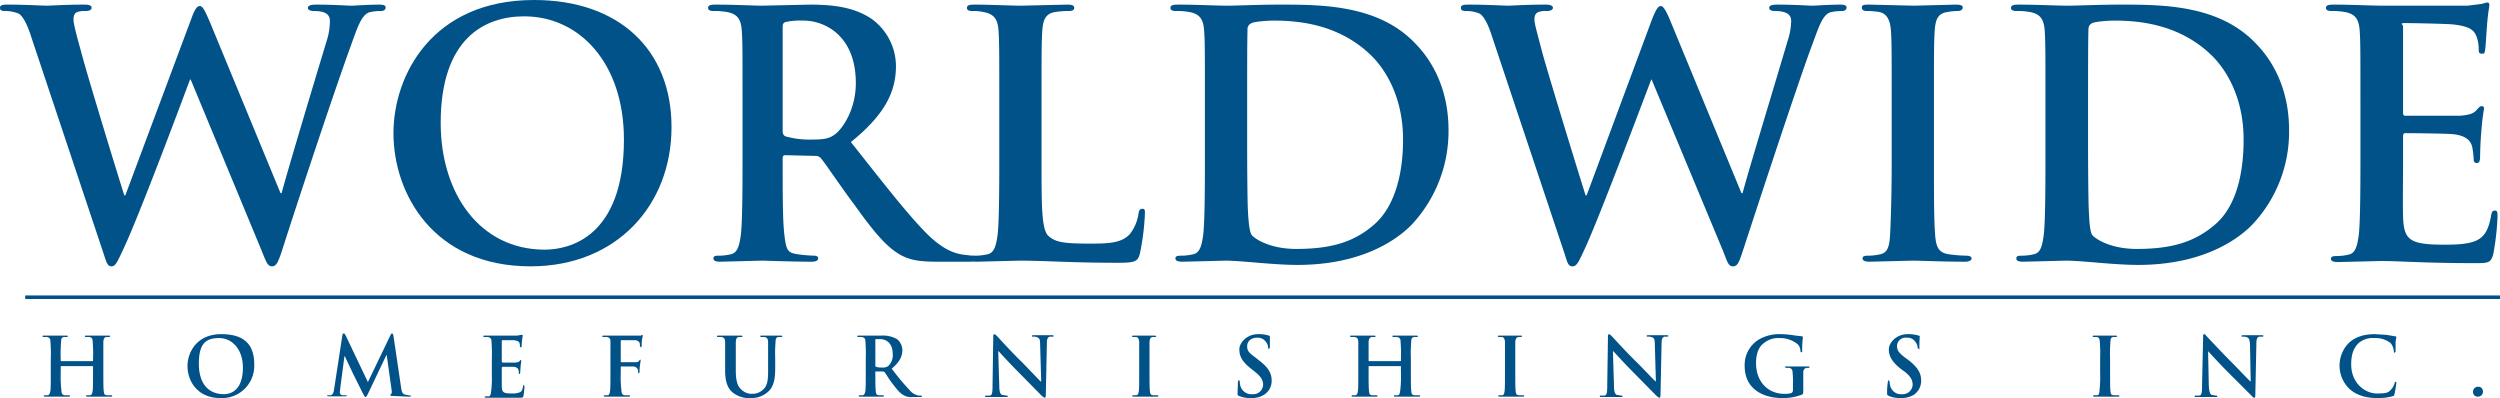 <svg viewBox="0 0 704 112.1" xmlns="http://www.w3.org/2000/svg"><defs><style>.cls-1{fill:#005288;}.cls-2{fill:none;stroke:#005288;}</style></defs><g data-sanitized-data-name="Layer 2" data-name="Layer 2" id="Layer_2"><g data-sanitized-data-name="Layer 1" data-name="Layer 1" id="Layer_1-2"><path d="M8.9,10.7C7.8,7.2,6.7,4.9,5.4,3.9a9.7,9.7,0,0,0-3.9-.8C.6,3.1,0,3,0,2.2s.8-.9,2.1-.9c5,0,10.2.3,11.1.3s5.1-.3,10.6-.3c1.4,0,2,.3,2,.9s-.7.9-1.7.9a6.6,6.6,0,0,0-2.4.3c-.8.4-1,1.1-1,2.2s.9,4.5,2.1,8.8C24.4,20.7,33.3,49.7,35,55h.3L53.9,5.2c1-2.7,1.6-3.5,2.4-3.5s1.5,1.5,2.8,4.5L79,54.4h.3C81,48,88.6,22.7,92,11.5a18.8,18.8,0,0,0,.9-5.6c0-1.5-.8-2.8-4.5-2.8-1,0-1.7-.3-1.7-.9s.8-.9,2.2-.9c5.1,0,9.1.3,10,.3s4.8-.3,7.9-.3c1.1,0,1.8.2,1.8.8s-.5,1-1.4,1a12.9,12.9,0,0,0-3.3.4c-2.3.9-3.4,4.7-5.4,10.2C94.1,25.8,84,56.2,79.4,70.6c-1.1,3.3-1.6,4.4-2.8,4.4s-1.6-1.1-3-4.6l-19.9-48h-.2C51.7,27.3,39,61.2,34.8,70c-1.8,3.9-2.3,5-3.4,5s-1.4-1-2.2-3.5Z" class="cls-1"></path><path d="M110.8,37.5C110.8,21.2,121.7,0,150.4,0c23.8,0,38.7,13.9,38.7,35.8S173.7,75,149.4,75C122,75,110.8,54.5,110.8,37.5Zm64.9,1.8c0-21.4-12.4-34.7-28.1-34.7-11,0-23.5,6.1-23.5,30,0,19.9,11,35.7,29.3,35.7C160.1,70.3,175.7,67,175.7,39.3Z" class="cls-1"></path><path d="M209.1,29.1c0-14.5,0-17.2-.2-20.3s-1-4.8-4.1-5.4a19.4,19.4,0,0,0-3.8-.3c-1,0-1.6-.2-1.6-.9s.7-.9,2.1-.9c5.1,0,11.1.3,13.1.3l13.5-.3c6.1,0,12.5.6,17.6,4.2a16.5,16.5,0,0,1,6.6,13.1c0,7.1-3,13.6-12.7,21.4,8.5,10.7,15.1,19.3,20.8,25.2s9.3,6.2,10.7,6.5l2.7.3c.8,0,1.1.3,1.1.8s-.6.9-1.8.9H264c-5.3,0-7.7-.5-10.2-1.8-4.1-2.2-7.8-6.7-13.1-14.1-3.9-5.2-8.3-11.8-9.5-13.2a2,2,0,0,0-1.7-.7l-8.4-.2c-.4,0-.7.2-.7.8v1.4c0,8.9,0,16.4.5,20.4s.8,4.9,3.7,5.3a40.7,40.7,0,0,0,4.7.4c.7,0,1.1.3,1.1.8s-.6.9-1.9.9c-5.5,0-12.6-.3-14.1-.3l-11.6.3c-1.3,0-1.9-.3-1.9-.9s.3-.8,1.5-.8a14.4,14.4,0,0,0,3.4-.4c1.9-.4,2.4-2.5,2.8-5.3s.5-11.5.5-20.4Zm11.3,7.6c0,1,.2,1.4.8,1.7a24.8,24.8,0,0,0,7.3.9c3.8,0,5.1-.3,6.8-1.6s5.7-6.5,5.7-14.3c0-13.6-9-17.6-14.7-17.6a20.6,20.6,0,0,0-5.1.4c-.6.2-.8.6-.8,1.4Z" class="cls-1"></path><path d="M293.3,45.9c0,12.3,0,18.9,2,20.6s4.1,2.1,11.6,2.1c5.1,0,8.8-.1,11.2-2.6a12.1,12.1,0,0,0,2.5-5.8c.1-.8.3-1.4,1.1-1.4s.7.5.7,1.6a69.9,69.9,0,0,1-1.4,11c-.6,2.1-1.1,2.6-6,2.6-13.8,0-20.1-.6-27.9-.6l-12.1.3c-1.2,0-1.9-.3-1.9-.9s.4-.8,1.6-.8a15.1,15.1,0,0,0,3.4-.4c1.9-.4,2.4-2.5,2.8-5.3s.5-11.5.5-20.4V29.1c0-14.5,0-17.2-.2-20.3s-1-4.8-4.2-5.4a13,13,0,0,0-3.1-.3c-1.1,0-1.6-.2-1.6-.9s.6-.9,2.1-.9c4.5,0,10.5.3,13.1.3l13-.3c1.3,0,2,.2,2,.9s-.6.9-1.7.9a23.1,23.1,0,0,0-3.7.3c-2.6.4-3.4,2.1-3.6,5.4s-.2,5.8-.2,20.3Z" class="cls-1"></path><path d="M339.3,29.1c0-14.5,0-17.2-.2-20.3s-1-4.8-4.1-5.4a19.4,19.4,0,0,0-3.8-.3c-1,0-1.6-.2-1.6-.9s.7-.9,2.1-.9c5.1,0,11.1.3,13.8.3s9-.3,14.7-.3c12,0,28,0,38.4,11,4.8,4.9,9.3,12.9,9.3,24.3a38.5,38.5,0,0,1-10.4,26.7c-4.4,4.5-14.4,11.3-32.1,11.3-7,0-15.6-1.2-20.4-1.2l-12,.3c-1.3,0-2-.3-2-.9s.4-.8,1.6-.8a14.4,14.4,0,0,0,3.4-.4c1.9-.4,2.4-2.5,2.8-5.3s.5-11.5.5-20.4Zm11.9,10.5c0,10.2.1,17.5.2,19.4s.3,6.2,1.1,7.2,5,3.9,12.5,3.9c9.8,0,16.3-1.9,22-6.9s8.1-14,8.1-23.9c0-12.1-5.1-20-9.2-23.9-8.8-8.4-19.7-9.6-27.2-9.6-1.9,0-5.5.3-6.2.7a1.8,1.8,0,0,0-1.2,1.9c-.1,3.3-.1,11.6-.1,19.2Z" class="cls-1"></path><path d="M420.3,10.7c-1.1-3.5-2.2-5.8-3.5-6.8a9.3,9.3,0,0,0-3.8-.8c-1,0-1.6-.1-1.6-.9s.8-.9,2.2-.9c4.9,0,10.2.3,11.1.3s5-.3,10.6-.3c1.3,0,2,.3,2,.9s-.8.9-1.7.9a6.1,6.1,0,0,0-2.4.3c-.9.4-1.1,1.1-1.1,2.2s1,4.5,2.1,8.8c1.7,6.3,10.6,35.3,12.3,40.6h.3L465.3,5.2c1.1-2.7,1.7-3.5,2.4-3.5s1.6,1.5,2.8,4.5l19.9,48.2h.3c1.7-6.4,9.4-31.7,12.7-42.9a19.5,19.5,0,0,0,1-5.6c0-1.5-.9-2.8-4.6-2.8-1,0-1.6-.3-1.6-.9s.7-.9,2.2-.9c5,0,9.1.3,9.9.3s4.8-.3,8-.3c1,0,1.7.2,1.7.8s-.5,1-1.3,1a13.7,13.7,0,0,0-3.4.4c-2.3.9-3.3,4.7-5.4,10.2-4.4,12.1-14.4,42.5-19.1,56.9-1.1,3.3-1.5,4.4-2.8,4.4s-1.5-1.1-2.9-4.6l-20-48H465c-1.9,4.9-14.6,38.8-18.7,47.6-1.8,3.9-2.3,5-3.5,5s-1.4-1-2.2-3.5Z" class="cls-1"></path><path d="M532.7,29.1c0-14.5,0-17.2-.2-20.3s-1.1-4.9-3.2-5.4a19.8,19.8,0,0,0-3.5-.3c-.9,0-1.5-.2-1.5-1s.8-.8,2.3-.8l12.4.3,11.7-.3c1.3,0,2,.2,2,.8s-.5,1-1.5,1a15.9,15.9,0,0,0-2.9.3c-2.6.4-3.3,2.1-3.5,5.4s-.2,5.8-.2,20.3V45.9c0,9.3,0,16.9.4,21,.3,2.6.9,4.3,3.8,4.7a40.5,40.5,0,0,0,4.9.4c1,0,1.5.3,1.5.8s-.7.9-1.8.9c-6.3,0-12.3-.3-14.9-.3l-12.1.3c-1.2,0-1.9-.3-1.9-.9s.4-.8,1.5-.8a15.3,15.3,0,0,0,3.5-.4c1.9-.4,2.5-2,2.7-4.8s.5-11.6.5-20.9Z" class="cls-1"></path><path d="M576,29.1c0-14.5,0-17.2-.2-20.3s-1-4.8-4.1-5.4a19,19,0,0,0-3.7-.3c-1.1,0-1.7-.2-1.7-.9s.7-.9,2.1-.9c5.1,0,11.1.3,13.8.3s9-.3,14.8-.3c11.9,0,27.9,0,38.3,11,4.8,4.9,9.3,12.9,9.3,24.3a38,38,0,0,1-10.4,26.7c-4.4,4.5-14.4,11.3-32.1,11.3-7,0-15.6-1.2-20.4-1.2l-12,.3c-1.3,0-1.9-.3-1.9-.9s.3-.8,1.5-.8a14.4,14.4,0,0,0,3.4-.4c2-.4,2.4-2.5,2.8-5.3s.5-11.5.5-20.4Zm12,10.5c0,10.2.1,17.5.2,19.4s.2,6.2,1,7.2,5,3.9,12.5,3.9c9.8,0,16.3-1.9,22.1-6.9s8-14,8-23.9c0-12.1-5.1-20-9.2-23.9-8.8-8.4-19.7-9.6-27.2-9.6-1.9,0-5.4.3-6.2.7s-1.1.9-1.1,1.9c-.1,3.3-.1,11.6-.1,19.2Z" class="cls-1"></path><path d="M664.7,29.1c0-14.5,0-17.2-.2-20.3s-1-4.8-4.1-5.4a19.4,19.4,0,0,0-3.8-.3c-1,0-1.6-.2-1.6-.9s.7-.9,2.1-.9c5.1,0,11.1.3,13.8.3h23.9l4.1-.5a9.4,9.4,0,0,1,1.6-.4c.4,0,.5.4.5.8s-.4,1.9-.7,6.3c-.1.9-.3,5.1-.5,6.3s-.3,1-1,1-.8-.4-.8-1.3a10.2,10.2,0,0,0-.6-3.5c-.7-1.7-1.6-2.8-6.4-3.4-1.6-.2-11.7-.4-13.6-.4s-.7.3-.7,1V31.6c0,.7.1,1,.7,1h15.3c2.3-.2,3.7-.5,4.6-1.5s1.1-1.2,1.5-1.2a.6.6,0,0,1,.7.7,68.8,68.8,0,0,0-.8,7c-.2,1.9-.3,5.8-.3,6.4s0,1.9-.9,1.9a.8.8,0,0,1-.9-.9,25,25,0,0,0-.4-3.5c-.4-1.9-1.8-3.3-5.3-3.7-1.8-.2-11.3-.3-13.6-.3-.5,0-.6.4-.6,1v7.5c0,3.3-.1,12.1,0,14.9.2,6.6,1.7,8,11.5,8,2.5,0,6.5,0,9-1.1s3.6-3.2,4.3-7.1c.2-1.1.4-1.4,1.1-1.4s.7.7.7,1.7a71.6,71.6,0,0,1-1.2,10.6c-.7,2.5-1.5,2.5-5.2,2.5-14.4,0-20.9-.6-26.5-.6l-12.1.3c-1.2,0-1.9-.3-1.9-.9s.4-.8,1.6-.8a15.1,15.1,0,0,0,3.4-.4c1.9-.4,2.4-2.5,2.8-5.3s.5-11.5.5-20.4Z" class="cls-1"></path><path d="M26.1,101.7a.1.1,0,0,0,.1-.1v-.5a41.7,41.7,0,0,0-.1-4.9c0-.8-.2-1.1-.9-1.3h-.9c-.3,0-.4,0-.4-.2s.1-.2.5-.2h6.2c.3,0,.4.1.4.2s-.1.2-.4.2H30c-.7.1-.8.5-.9,1.3v8.9c0,2.1,0,3.9.1,4.9s.2,1.2.9,1.3h1.1c.3,0,.4,0,.4.2s-.2.2-.4.2H24.7c-.3,0-.5-.1-.5-.2s.1-.2.4-.2h.8c.5-.1.6-.6.7-1.3s.1-2.8.1-4.9v-2H17.1v2a31.9,31.9,0,0,0,.2,4.9c0,.7.2,1.2.9,1.3h1.1c.3,0,.4,0,.4.2s-.2.2-.5.2H12.8c-.3,0-.5-.1-.5-.2s.1-.2.4-.2h.8c.4-.1.6-.6.7-1.3s.1-2.8.1-4.9v-4a41.7,41.7,0,0,0-.1-4.9c0-.8-.2-1.1-1-1.3h-.9c-.2,0-.3,0-.3-.2s.1-.2.4-.2h6.2c.4,0,.5.1.5.2s-.1.2-.4.2H18c-.6.1-.8.5-.8,1.3a41.7,41.7,0,0,0-.1,4.9v.5c0,.1.1.1.2.1Z" class="cls-1"></path><path d="M52.8,103.1c0-3.9,2.6-9,9.5-9s9.3,3.3,9.3,8.6a9.1,9.1,0,0,1-9.5,9.4C55.5,112.1,52.8,107.2,52.8,103.1Zm15.6.4c0-5.1-3-8.3-6.7-8.3S56,96.7,56,102.4s2.7,8.6,7.1,8.6C64.7,111,68.4,110.2,68.4,103.5Z" class="cls-1"></path><path d="M96.4,94.5c0-.4.2-.6.4-.6s.3.1.6.7l6.2,13,6.3-13.1c.2-.4.3-.6.5-.6s.3.2.4.7l2.1,14.2c.2,1.5.4,2.1,1.1,2.3l1.5.3h.3c0,.2-.3.3-.6.3l-4.6-.2c-.6,0-.7-.1-.7-.2s.1-.2.2-.3.3-.3.2-1L108.9,100h-.1l-5,10.5c-.5,1.1-.7,1.3-.9,1.3s-.4-.5-.8-1.2l-2.6-5.2-2.4-5.1H97l-1.2,9.1c0,.5-.1.7-.1,1.1a.8.8,0,0,0,.7.8h1.3c0,.2-.2.3-.5.3H92.5c-.2,0-.4-.1-.4-.3h1c.7-.1.9-1,1-1.8Z" class="cls-1"></path><path d="M138.5,101.1a41.7,41.7,0,0,0-.1-4.9c0-.8-.2-1.1-1-1.3h-.9c-.2,0-.4,0-.4-.2s.2-.2.5-.2h9.1l1-.2h.3c.2,0,.2.1.2.2s-.1.5-.2,1.5-.1,1.3-.1,1.5-.1.3-.2.3a.3.3,0,0,1-.3-.3,3.1,3.1,0,0,0-.1-.9c-.2-.4-.4-.6-1.5-.8h-3.3c-.1,0-.2.1-.2.3v5.8l.2.2h3.7c.5-.1.9-.1,1.1-.4s.2-.3.4-.3a.3.3,0,0,1,.1.2c0,.2-.1.5-.2,1.7s-.1,1.4-.1,1.5,0,.5-.2.5a.2.2,0,0,1-.2-.2,2.8,2.8,0,0,0-.1-.9c-.1-.4-.4-.8-1.3-.9h-3.2l-.2.2v5.4c.1,1.6.5,1.9,2.8,1.9a5.6,5.6,0,0,0,2.2-.3c.6-.2.8-.7,1-1.7s.1-.3.2-.3.2.2.2.4a23,23,0,0,1-.3,2.6c-.1.5-.3.5-1.2.5h-9.3c-.3,0-.4-.1-.4-.2s.1-.2.3-.2h.9c.4-.1.5-.6.6-1.3a31.9,31.9,0,0,0,.2-4.9Z" class="cls-1"></path><path d="M174.8,105.1a31.2,31.2,0,0,0,.2,4.9c0,.7.2,1.2.9,1.3H177c.3,0,.4,0,.4.2s-.2.2-.5.2h-6.4c-.3,0-.5-.1-.5-.2s.1-.2.3-.2h.9c.4-.1.5-.6.6-1.3s.1-2.7.1-4.9V96.2c0-.8-.2-1.1-1-1.3H170c-.2,0-.4,0-.4-.2s.2-.2.6-.2h10.3l.3-.2a.2.2,0,0,1,.2.2c0,.2-.1.5-.2,1.1s-.1,1.6-.1,1.8-.1.4-.2.4-.2-.2-.3-.4a3.1,3.1,0,0,0-.1-.9,1.6,1.6,0,0,0-1.5-.7H175c-.1,0-.2,0-.2.3v5.7c0,.2.1.2.2.2h4a1.3,1.3,0,0,0,1-.4c.1-.2.1-.3.3-.3s.1.1.1.2-.1.8-.2,1.5-.1,1.5-.1,1.6,0,.5-.2.5-.2-.2-.2-.3a2.5,2.5,0,0,0-.1-.8,1.4,1.4,0,0,0-1.2-.8H175c-.1,0-.2,0-.2.2Z" class="cls-1"></path><path d="M204.2,101.1V96.2c-.1-.8-.2-1.1-1-1.3h-.9c-.3,0-.4,0-.4-.2s.2-.2.5-.2h6.2c.3,0,.5.1.5.2s-.1.2-.4.2h-.6c-.7.1-.8.5-.9,1.3v8.1c0,3.3.6,4.7,1.8,5.6a4,4,0,0,0,2.8,1,4.3,4.3,0,0,0,3.2-1.3c1.3-1.2,1.3-3.3,1.3-5.7V96.2c-.1-.8-.2-1.1-1-1.3h-.8c-.3,0-.4,0-.4-.2s.1-.2.5-.2h5.2c.3,0,.5.1.5.2s-.1.2-.4.2h-.7c-.6.1-.8.5-.8,1.3a41.7,41.7,0,0,0-.1,4.9v2.4c0,2.6-.2,5.3-2.1,6.9a7.1,7.1,0,0,1-4.8,1.7,7.4,7.4,0,0,1-5.1-1.6c-1.2-1-2.1-2.7-2.1-6.1Z" class="cls-1"></path><path d="M243.8,101.1a41.7,41.7,0,0,0-.1-4.9c0-.8-.2-1.1-1-1.3h-.9c-.2,0-.4,0-.4-.2s.2-.2.6-.2h6.3a8,8,0,0,1,4.3,1,4,4,0,0,1,1.5,3.1c0,1.7-.7,3.3-3,5.2a65.2,65.2,0,0,0,5,6,4.4,4.4,0,0,0,2.6,1.6h.6c.2,0,.3,0,.3.2s-.2.2-.5.2H257a4.1,4.1,0,0,1-2.5-.5c-1-.5-1.9-1.6-3.2-3.3s-1.9-2.9-2.2-3.2l-.4-.2h-2c-.2,0-.2,0-.2.2v.3c0,2.1,0,3.9.1,4.9s.2,1.2.9,1.3h1.1c.2,0,.3,0,.3.2s-.2.2-.5.2h-6.2c-.2,0-.4-.1-.4-.2s.1-.2.4-.2h.8c.4-.1.6-.6.7-1.3s.1-2.8.1-4.9Zm2.7,1.8c0,.2,0,.3.2.4a5,5,0,0,0,1.7.2,2.7,2.7,0,0,0,1.7-.4,4.2,4.2,0,0,0,1.3-3.4c0-3.3-2.1-4.2-3.5-4.2h-1.2c-.2,0-.2.1-.2.3Z" class="cls-1"></path><path d="M281.4,108.7c0,1.7.3,2.3.8,2.5l1.2.2c.2,0,.4,0,.4.2s-.2.2-.6.2h-5.3c-.3,0-.5,0-.5-.2s.1-.2.4-.2h1c.6-.2.7-.9.7-2.9l.2-13.6c0-.5.1-.8.3-.8s.5.3.9.7,3.7,4.1,7.1,7.4l5,5.2h.2L292.9,97c0-1.4-.2-1.8-.8-2a2.3,2.3,0,0,0-1.2-.2c-.2,0-.3,0-.3-.2s.2-.2.6-.2h5c.3,0,.5,0,.5.2s-.1.2-.4.2h-.7c-.6.2-.8.7-.8,1.9l-.3,14.5c0,.5-.1.8-.3.8s-.5-.3-.8-.5l-6.7-6.8c-2.5-2.5-5.1-5.4-5.5-5.8h-.1Z" class="cls-1"></path><path d="M320.8,101.1V96.2c-.1-.8-.3-1.2-.8-1.3h-.8c-.3,0-.4,0-.4-.2s.2-.2.5-.2h5.8c.3,0,.5.1.5.2s-.1.2-.3.2h-.7c-.7.1-.8.5-.9,1.3v8.9c0,2.2,0,4.1.1,5s.2,1.1.9,1.2h1.1c.3,0,.4,0,.4.2s-.2.2-.4.2h-6.5c-.3,0-.5-.1-.5-.2s.1-.2.4-.2h.8c.5-.1.6-.5.7-1.2s.1-2.8.1-5Z" class="cls-1"></path><path d="M348.9,111.5c-.4-.2-.4-.3-.4-.8s.1-2.6.1-3,.1-.6.3-.6.2.2.2.4a6,6,0,0,0,.2,1.2,3.2,3.2,0,0,0,3.3,2.3,2.8,2.8,0,0,0,3.1-2.6c0-1.1-.4-2.2-2.3-3.7l-1-.8c-2.6-2-3.4-3.6-3.4-5.5s2.1-4.3,5.3-4.3a9.2,9.2,0,0,1,3,.4.3.3,0,0,1,.3.3v2.7c0,.5-.1.7-.3.7s-.2-.1-.2-.4a2.6,2.6,0,0,0-.6-1.5,2.8,2.8,0,0,0-2.5-1.2c-1.7,0-2.8,1-2.8,2.4s.6,1.9,2.5,3.3l.6.5c2.8,2.1,3.8,3.7,3.8,5.9a4.6,4.6,0,0,1-2.2,4,6.7,6.7,0,0,1-3.6.9A8.6,8.6,0,0,1,348.9,111.5Z" class="cls-1"></path><path d="M394.3,101.7c.1,0,.2,0,.2-.1v-.5a41.7,41.7,0,0,0-.1-4.9c0-.8-.2-1.1-1-1.3h-.9c-.2,0-.4,0-.4-.2s.2-.2.5-.2h6.2c.3,0,.5.1.5.2s-.1.2-.4.2h-.7c-.6.1-.8.5-.8,1.3a41.7,41.7,0,0,0-.1,4.9v4c0,2.1,0,3.9.1,4.9s.2,1.2.9,1.3h1.2c.3,0,.4,0,.4.2s-.2.2-.5.2H393c-.4,0-.5-.1-.5-.2s.1-.2.3-.2h.9c.4-.1.5-.6.6-1.3a31.9,31.9,0,0,0,.2-4.9v-2h-9.1v2c0,2.1,0,3.9.1,4.9s.2,1.2.9,1.3h1.2c.2,0,.3,0,.3.2s-.1.2-.4.2H381c-.3,0-.4-.1-.4-.2s0-.2.3-.2h.8c.5-.1.6-.6.7-1.3s.1-2.8.1-4.9V96.2c-.1-.8-.2-1.1-1-1.3h-.9c-.3,0-.4,0-.4-.2s.2-.2.5-.2h6.2c.3,0,.5.1.5.2s-.2.2-.4.2h-.7c-.6.1-.8.5-.9,1.3v5.4a.1.1,0,0,0,.1.1Z" class="cls-1"></path><path d="M423.8,101.1V96.2c-.1-.8-.3-1.2-.8-1.3h-.8c-.3,0-.4,0-.4-.2s.2-.2.6-.2h5.8c.3,0,.4.1.4.2s-.1.2-.3.2h-.7c-.6.1-.8.5-.9,1.3v8.9c0,2.2,0,4.1.1,5s.2,1.1.9,1.2h1.2c.2,0,.3,0,.3.2s-.2.2-.4.2h-6.5c-.3,0-.4-.1-.4-.2s0-.2.3-.2h.9c.4-.1.5-.5.6-1.2s.1-2.8.1-5Z" class="cls-1"></path><path d="M454.5,108.7c0,1.7.3,2.3.8,2.5l1.2.2c.2,0,.4,0,.4.2s-.2.2-.6.2H451c-.3,0-.5,0-.5-.2s.1-.2.4-.2h1c.6-.2.7-.9.7-2.9l.2-13.6c0-.5.1-.8.3-.8s.5.3.9.7,3.7,4.1,7.1,7.4c1.6,1.6,4.7,4.9,5.1,5.2h.1L466,97c0-1.4-.2-1.8-.7-2a3,3,0,0,0-1.3-.2c-.2,0-.3,0-.3-.2s.2-.2.6-.2h5c.3,0,.5,0,.5.2s-.1.2-.4.2h-.7c-.6.2-.8.7-.8,1.9l-.3,14.5c0,.5-.1.8-.3.8s-.5-.3-.8-.5l-6.7-6.8c-2.5-2.5-5.1-5.4-5.5-5.8h-.1Z" class="cls-1"></path><path d="M507.8,110.2c0,.7-.1.7-.3.9a14.7,14.7,0,0,1-5.6,1c-5.6,0-10.6-2.7-10.6-9a8.4,8.4,0,0,1,4-7.5,11.5,11.5,0,0,1,6.2-1.5,26.4,26.4,0,0,1,4.1.4l1.8.2a.3.3,0,0,1,.3.3,24.5,24.5,0,0,0-.2,3.8c0,.3,0,.4-.2.4s-.2-.1-.3-.3a2.8,2.8,0,0,0-.7-1.9,7.8,7.8,0,0,0-5.2-1.8,6.4,6.4,0,0,0-4.5,1.5c-1.3,1-2.1,2.8-2.1,5.6,0,4.9,3.1,8.6,8,8.6a5.8,5.8,0,0,0,1.9-.2.9.9,0,0,0,.5-.9v-2.1a19.4,19.4,0,0,0-.1-2.7c0-.8-.2-1.2-.9-1.4H503l-.4-.2c0-.2.2-.2.5-.2h6c.3,0,.5,0,.5.2l-.3.2h-.6c-.7.2-.9.6-.9,1.4v5.2Z" class="cls-1"></path><path d="M531.9,111.5c-.4-.2-.5-.3-.5-.8a19,19,0,0,1,.2-3c0-.3.1-.6.2-.6s.3.2.3.4a6,6,0,0,0,.2,1.2,3.1,3.1,0,0,0,3.3,2.3,2.8,2.8,0,0,0,3-2.6c0-1.1-.3-2.2-2.2-3.7l-1.1-.8c-2.5-2-3.4-3.6-3.4-5.5s2.1-4.3,5.3-4.3a10,10,0,0,1,3.1.4.3.3,0,0,1,.3.3c0,.3-.1.9-.1,2.7s0,.7-.2.7-.3-.1-.3-.4a2.6,2.6,0,0,0-.6-1.5,2.7,2.7,0,0,0-2.5-1.2,2.4,2.4,0,0,0-2.7,2.4c0,1.1.5,1.9,2.4,3.3l.7.5c2.7,2.1,3.7,3.7,3.7,5.9a4.8,4.8,0,0,1-2.1,4,7,7,0,0,1-3.7.9A8.4,8.4,0,0,1,531.9,111.5Z" class="cls-1"></path><path d="M591.4,101.1a41.7,41.7,0,0,0-.1-4.9c0-.8-.3-1.2-.8-1.3h-.8c-.2,0-.4,0-.4-.2s.2-.2.6-.2h5.8c.3,0,.5.1.5.2s-.2.2-.4.2h-.7c-.6.1-.8.5-.8,1.3a41.7,41.7,0,0,0-.1,4.9v4c0,2.2,0,4.1.1,5s.2,1.1.9,1.2h1.2c.2,0,.4,0,.4.2s-.2.2-.5.2h-6.5c-.3,0-.4-.1-.4-.2s.1-.2.4-.2h.8q.6-.1.6-1.2a32,32,0,0,0,.2-5Z" class="cls-1"></path><path d="M622,108.7c.1,1.7.4,2.3.8,2.5l1.2.2c.3,0,.4,0,.4.2s-.2.2-.5.2h-5.4c-.3,0-.5,0-.5-.2s.2-.2.4-.2h1c.6-.2.7-.9.7-2.9l.3-13.6c0-.5,0-.8.3-.8s.4.3.8.7,3.8,4.1,7.1,7.4c1.6,1.6,4.7,4.9,5.1,5.2h.1L633.6,97c-.1-1.4-.3-1.8-.8-2a2.7,2.7,0,0,0-1.2-.2c-.3,0-.4,0-.4-.2s.2-.2.6-.2h5c.3,0,.6,0,.6.2s-.2.2-.5.2h-.7c-.6.2-.8.7-.8,1.9l-.3,14.5c0,.5,0,.8-.3.8s-.5-.3-.7-.5l-6.8-6.8c-2.5-2.5-5.1-5.4-5.5-5.8h0Z" class="cls-1"></path><path d="M661.7,109.6a9.1,9.1,0,0,1-.2-13.1c1.7-1.5,3.9-2.4,7.3-2.4l3.3.2,2.3.4c.3,0,.4.1.4.3s-.1.4-.2,1.3v2.4q0,.6-.3.6c-.2,0-.2-.2-.2-.5a4.3,4.3,0,0,0-.9-2.2,7.1,7.1,0,0,0-4.7-1.4,6,6,0,0,0-4.3,1.4c-1.7,1.6-2.1,3.8-2.1,6,0,5.5,4.1,8.2,7.2,8.2s3.3-.3,4.2-1.3a4.4,4.4,0,0,0,.8-1.5c.1-.4.1-.5.3-.5s.2.2.2.4-.3,2.2-.5,3-.2.5-.6.7a15.8,15.8,0,0,1-4.1.5C666.4,112.1,663.8,111.4,661.7,109.6Z" class="cls-1"></path><path d="M696.4,110.3a1.4,1.4,0,0,1,1.4-1.4,1.3,1.3,0,0,1,1.4,1.3,1.4,1.4,0,0,1-1.4,1.5A1.3,1.3,0,0,1,696.4,110.3Z" class="cls-1"></path><line y2="83.7" x2="704" y1="83.7" x1="7.1" class="cls-2"></line></g></g></svg>